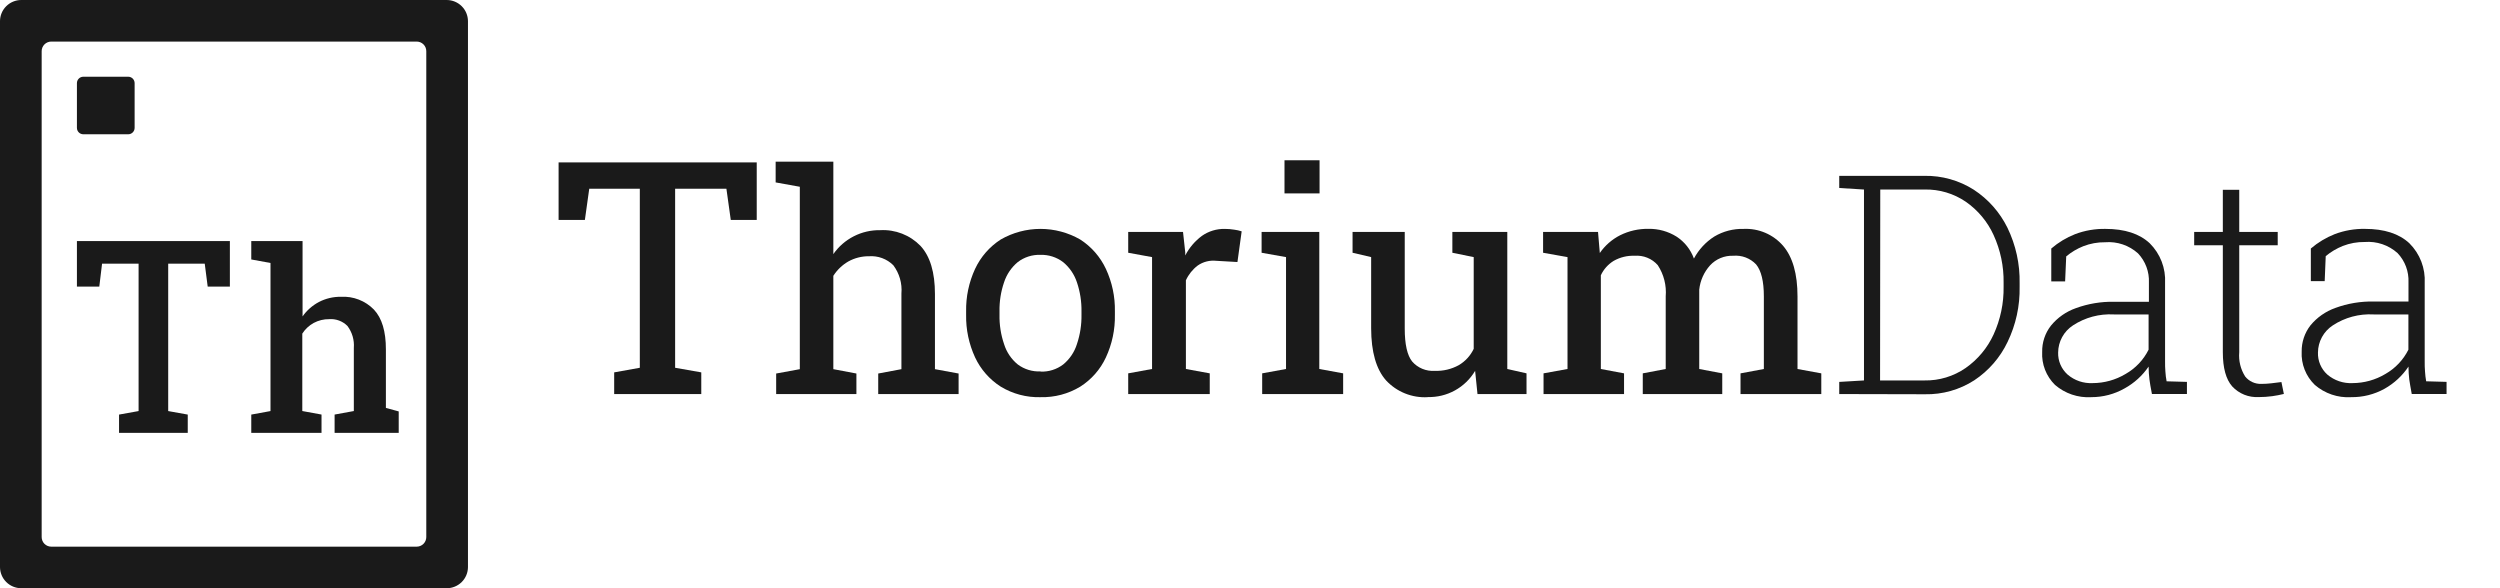 <svg fill="none" height="48" viewBox="0 0 204 48" width="204" xmlns="http://www.w3.org/2000/svg"><g fill="#1a1a1a"><path d="m50.117 32.155v-1.769l2.092-.376v-14.609h-4.127l-.356 2.546h-2.145v-4.696h16.168v4.696h-2.118l-.356-2.546h-4.185v14.609l2.134.376v1.769z"/><path d="m63.335 32.155v-1.675l1.93-.355v-14.885l-1.972-.355v-1.69h4.708v7.539c.428-.614 1-1.112 1.667-1.453s1.408-.512 2.157-.499c.607-.034 1.215.063 1.782.283.567.221 1.079.56 1.503.995.788.852 1.182 2.163 1.182 3.934v6.13l1.93.355v1.675h-6.559v-1.675l1.893-.355v-6.172c.072-.826-.165-1.649-.664-2.311-.259-.256-.57-.454-.912-.58-.342-.126-.707-.177-1.071-.151-.591-.006-1.173.141-1.69.428-.494.287-.912.688-1.219 1.169v7.617l1.883.355v1.675z"/><path d="m84.912 32.41c-1.145.032-2.275-.267-3.253-.861-.91-.581-1.635-1.408-2.092-2.384-.503-1.09-.754-2.28-.732-3.48v-.271c-.022-1.198.229-2.386.732-3.475.458-.979 1.183-1.809 2.092-2.395.986-.567 2.105-.866 3.243-.866 1.139 0 2.257.299 3.243.866.909.585 1.634 1.413 2.092 2.389.509 1.089.761 2.279.738 3.48v.271c.024 1.204-.229 2.398-.738 3.49-.455.976-1.181 1.802-2.092 2.379-.973.588-2.095.885-3.233.856zm0-2.087c.665.026 1.318-.181 1.847-.584.528-.434.917-1.013 1.119-1.664.259-.77.384-1.578.371-2.39v-.271c.012-.807-.113-1.609-.371-2.374-.211-.644-.601-1.216-1.125-1.649-.533-.407-1.191-.618-1.862-.595-.666-.023-1.319.188-1.847.595-.52.434-.906 1.006-1.114 1.649-.261.764-.386 1.567-.371 2.374v.271c-.016.812.11 1.621.371 2.39.201.652.59 1.231 1.119 1.664.536.399 1.194.6 1.862.569z"/><path d="m92.062 32.155v-1.69l1.946-.355v-9.13l-1.946-.355v-1.701h4.472l.183 1.675v.245c.325-.629.79-1.175 1.36-1.597.547-.384 1.204-.583 1.873-.569.256.001.511.022.763.063.206.026.41.071.607.136l-.345 2.504-1.721-.099c-.538-.06-1.079.077-1.522.386-.416.316-.747.73-.963 1.205v7.237l1.946.355v1.69z"/><path d="m102.994 32.155v-1.69l1.946-.355v-9.13l-1.993-.355v-1.701h4.708v11.186l1.946.355v1.69zm1.821-16.372v-2.703h2.861v2.703z"/><path d="m116.494 32.41c-.631.034-1.261-.07-1.847-.307-.586-.236-1.112-.598-1.542-1.06-.809-.911-1.215-2.33-1.219-4.257v-5.807l-1.517-.355v-1.701h4.258v7.889c0 1.289.204 2.181.602 2.682.226.262.511.468.832.601.32.133.668.19 1.014.166.684.026 1.362-.134 1.962-.464.53-.312.954-.775 1.218-1.33v-7.487l-1.742-.355v-1.701h4.483v11.186l1.569.355v1.69h-4.001l-.194-1.894c-.395.669-.964 1.221-1.645 1.597-.682.376-1.452.564-2.231.542z"/><path d="m125.953 32.155v-1.69l1.956-.355v-9.13l-1.993-.355v-1.701h4.483l.146 1.722c.423-.614.993-1.113 1.658-1.45.719-.357 1.514-.536 2.318-.522.805-.013 1.597.206 2.28.631.658.427 1.158 1.058 1.423 1.795.389-.73.96-1.349 1.658-1.795.723-.432 1.554-.649 2.396-.626.606-.029 1.212.08 1.77.319s1.055.601 1.452 1.059c.785.918 1.177 2.297 1.177 4.137v5.917l1.941.355v1.69h-6.591v-1.69l1.904-.355v-5.927c0-1.224-.211-2.094-.633-2.609-.238-.25-.529-.444-.853-.566-.323-.122-.67-.169-1.015-.139-.352-.013-.704.05-1.03.185s-.618.339-.858.598c-.497.551-.806 1.245-.884 1.983v6.475l1.878.355v1.69h-6.486v-1.69l1.872-.355v-5.927c.074-.897-.155-1.793-.648-2.546-.233-.266-.525-.474-.853-.607s-.682-.188-1.035-.16c-.599-.024-1.191.121-1.711.417-.456.281-.82.689-1.046 1.174v7.649l1.893.355v1.69z"/><path d="m150.082 32.155v-.991l2.019-.12v-15.579l-2.019-.125v-.991h6.957c1.423-.025 2.822.369 4.022 1.132 1.179.77 2.127 1.842 2.747 3.104.684 1.412 1.025 2.966.993 4.534v.282c.032 1.557-.305 3.1-.983 4.503-.605 1.27-1.545 2.353-2.72 3.13-1.194.77-2.591 1.166-4.012 1.137zm3.332-1.111h3.625c1.196.022 2.369-.332 3.353-1.012.993-.694 1.782-1.639 2.286-2.739.558-1.221.837-2.55.816-3.892v-.318c.022-1.345-.256-2.679-.816-3.903-.498-1.093-1.283-2.032-2.27-2.718-.986-.673-2.159-1.022-3.353-.997h-3.625z"/><path d="m170.643 32.41c-1.078.062-2.138-.297-2.955-1.002-.355-.349-.632-.77-.813-1.234-.18-.464-.26-.961-.233-1.458-.015-.773.236-1.528.711-2.139.534-.654 1.238-1.149 2.035-1.43 1.004-.367 2.069-.544 3.138-.522h2.825v-1.565c.019-.437-.049-.873-.202-1.282s-.387-.784-.687-1.102c-.361-.325-.785-.574-1.245-.73-.461-.156-.949-.217-1.434-.178-.611-.008-1.219.102-1.788.324-.505.201-.975.481-1.392.83l-.089 2.04h-1.13v-2.682c.578-.497 1.236-.894 1.946-1.174.79-.298 1.63-.443 2.474-.428 1.573 0 2.778.391 3.615 1.174.426.424.758.933.974 1.494.215.561.309 1.161.276 1.761v6.381c0 .277 0 .553.026.824.015.27.048.538.1.803l1.658.047v.991h-2.856c-.1-.522-.168-.897-.204-1.195-.042-.346-.065-.695-.068-1.044-.503.738-1.174 1.347-1.957 1.779-.83.472-1.769.719-2.725.715zm.12-1.148c.946-.002 1.873-.26 2.684-.746.81-.459 1.464-1.149 1.878-1.983v-2.875h-2.835c-1.178-.066-2.346.247-3.332.892-.37.241-.675.57-.887.957-.211.387-.324.82-.327 1.261-.01.337.053.672.186.982s.332.587.583.813c.568.487 1.302.737 2.05.699z"/><path d="m184.318 32.4c-.404.025-.809-.041-1.184-.191-.376-.151-.713-.383-.987-.68-.509-.577-.764-1.506-.764-2.786v-8.729h-2.338v-1.09h2.338v-3.438h1.339v3.438h3.139v1.09h-3.139v8.729c-.061.696.11 1.393.487 1.983.156.194.356.349.583.453s.475.154.724.147c.27 0.0.538-.016.806-.047.261-.026.523-.063.842-.104l.199.971c-.316.078-.635.139-.957.183-.361.048-.725.073-1.088.073z"/><path d="m191.845 32.41c-1.078.063-2.139-.297-2.956-1.002-.362-.35-.645-.773-.83-1.241s-.268-.97-.242-1.472c-.012-.773.239-1.527.712-2.139.536-.653 1.242-1.147 2.04-1.43 1.004-.367 2.068-.544 3.138-.522h2.825v-1.565c.019-.436-.05-.873-.202-1.282-.153-.41-.387-.784-.688-1.102-.361-.325-.785-.573-1.245-.729-.46-.156-.948-.217-1.433-.179-.611-.009-1.219.101-1.789.323-.506.202-.977.482-1.396.83l-.084 2.04h-1.13v-2.661c.581-.496 1.24-.893 1.951-1.174.789-.298 1.626-.443 2.469-.428 1.569 0 2.783.391 3.62 1.174.426.424.758.933.974 1.494.215.561.309 1.161.276 1.761v6.381c0 .277 0 .553.026.824.015.269.047.538.094.803l1.664.047v.991h-2.841c-.094-.522-.162-.897-.204-1.195-.04-.346-.061-.695-.062-1.043-.498.746-1.164 1.364-1.946 1.805-.837.467-1.783.704-2.741.689zm.12-1.148c.946-.002 1.873-.26 2.684-.746.808-.461 1.462-1.151 1.877-1.983v-2.875h-2.84c-1.176-.067-2.343.246-3.327.892-.37.241-.674.57-.886.957s-.324.82-.327 1.261c-.012.337.051.672.183.982s.33.588.58.813c.572.487 1.31.738 2.061.699z"/><path d="m36.459 48h-34.732c-.457-.003-.894-.185-1.218-.507-.323-.322-.506-.759-.509-1.214v-44.557c.003-.456.185-.892.509-1.214.323-.322.761-.505 1.218-.507h34.732c.457.003.894.185 1.218.507s.506.759.509 1.214v44.557c-.003.456-.185.892-.509 1.214s-.761.505-1.218.507zm-1.674-4.174v-39.652c0-.208-.083-.407-.23-.553-.147-.147-.347-.229-.555-.229h-29.815c-.208 0-.408.082-.555.229-.147.147-.23.346-.23.553v39.652c0 .207.083.407.23.553.147.147.347.229.555.229h29.815c.208 0 .408-.083.555-.229.147-.147.23-.346.23-.553z"/><path d="m9.714 35.322v-1.492l1.595-.287v-12.026h-2.981l-.225 1.868h-1.826v-3.715h12.481v3.715h-1.81l-.241-1.868h-2.982v12.026l1.595.287v1.492z"/><path d="m20.504 35.322v-1.492l1.569-.287v-12.084l-1.569-.287v-1.503h4.185v6.151c.346-.493.805-.897 1.339-1.179.554-.287 1.17-.432 1.794-.423.497-.028.994.05 1.458.23s.884.457 1.231.813c.656.696.982 1.783.978 3.261v4.763l1.046.287v1.748h-5.231v-1.492l1.569-.287v-5.15c.051-.642-.136-1.28-.523-1.795-.193-.194-.426-.343-.682-.439-.256-.095-.53-.135-.803-.114-.441-.006-.877.1-1.266.308-.379.208-.699.507-.931.871v6.318l1.569.287v1.492z"/><path d="m10.462 6.261h-3.662c-.289 0-.523.234-.523.522v3.652c0 .288.234.522.523.522h3.662c.289 0 .523-.234.523-.522v-3.652c0-.288-.234-.522-.523-.522z"/></g></svg>